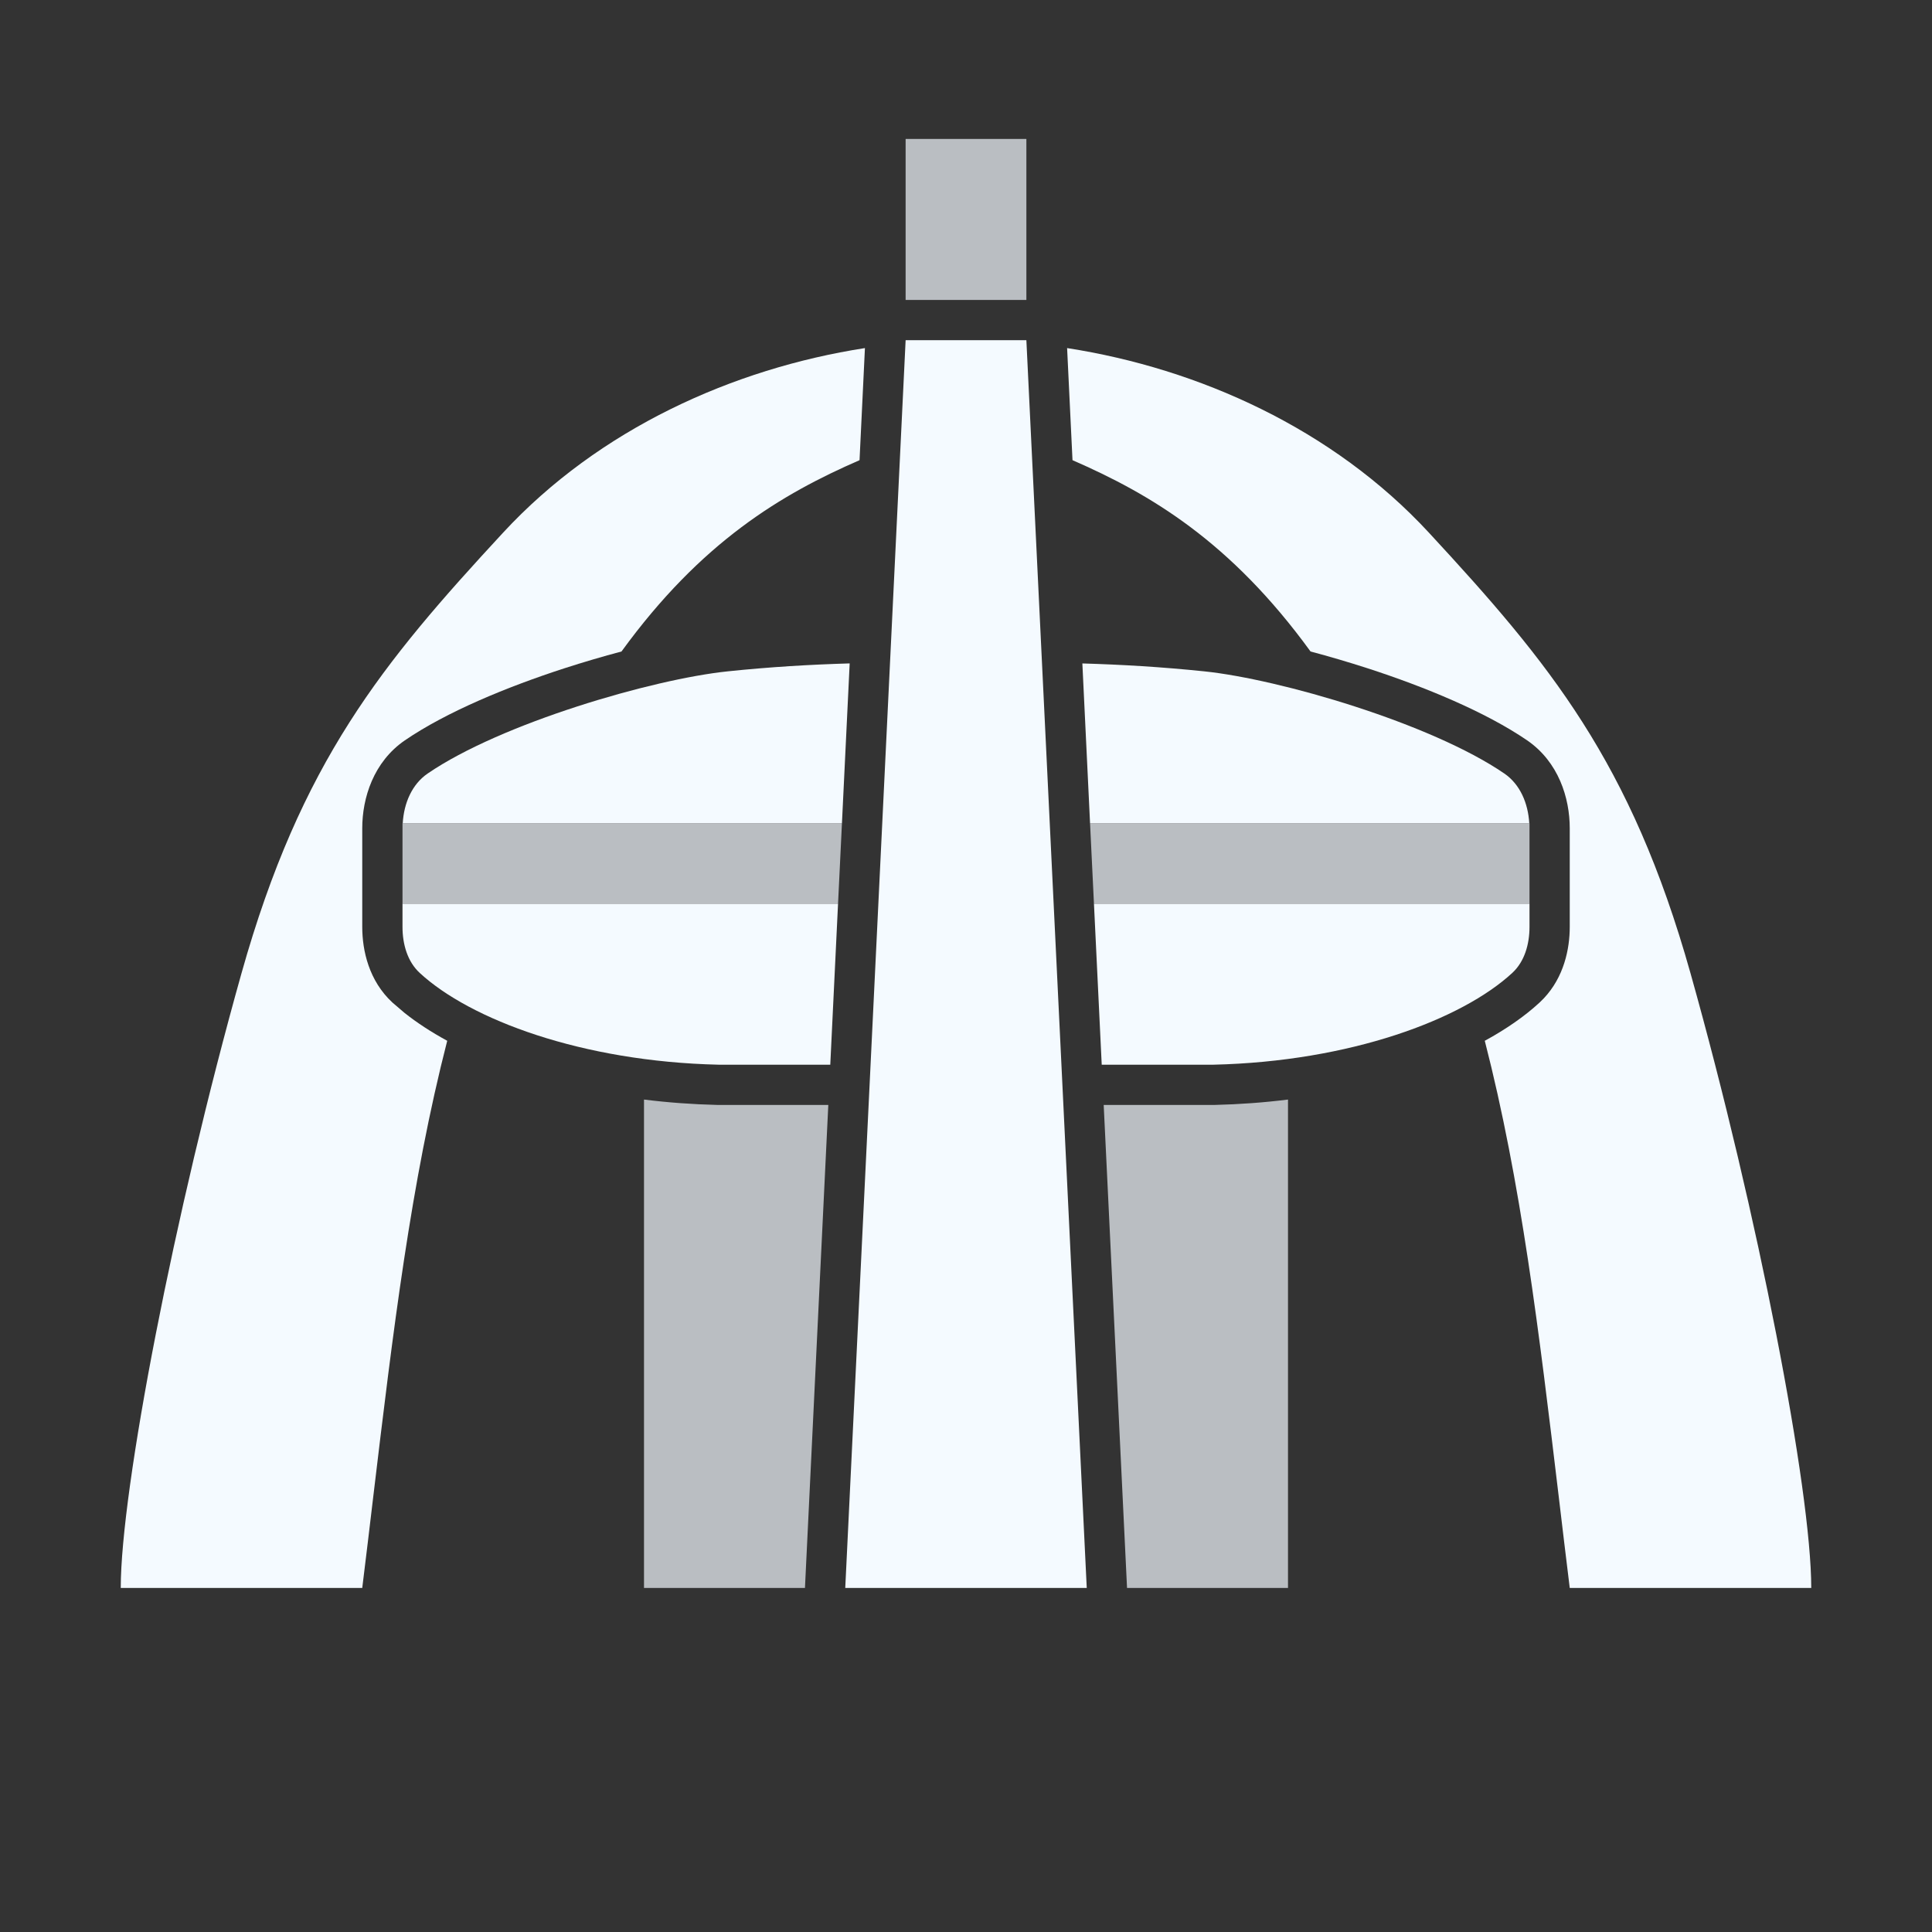 <svg width="48" height="48" viewBox="0 0 48 48" fill="none" xmlns="http://www.w3.org/2000/svg">
<rect x="0" y="0" width="48" height="48" fill="#333333" stroke="none"/>
<path d="M21.355 11.433C19.424 12.274 17.428 13.452 15.441 16.186C14.977 16.309 14.498 16.45 14.024 16.603C12.594 17.067 11.091 17.688 10.06 18.393C9.278 18.929 9 19.826 9 20.579V23.027C9 23.617 9.165 24.367 9.75 24.908L10.049 25.164C10.356 25.408 10.712 25.641 11.111 25.858C10.209 29.367 9.764 33.084 9.273 37.188C9.185 37.929 9.095 38.684 9 39.452H3C3 37.026 4.321 30.154 6 24.18C7.478 18.922 9.5 16.476 12.5 13.233C14.884 10.656 18.215 9.156 21.489 8.648L21.355 11.433Z" fill="#F4FAFF"/>
<path d="M27 39.452H21L22.5 8.452H25.5L27 39.452Z" fill="#F4FAFF"/>
<path d="M26.512 8.648C29.786 9.156 33.116 10.656 35.5 13.233C38.5 16.476 40.522 18.922 42 24.18C43.679 30.154 45 37.026 45 39.452H39C38.905 38.684 38.815 37.929 38.727 37.188C38.236 33.084 37.791 29.366 36.889 25.858C37.425 25.566 37.884 25.246 38.25 24.908L38.355 24.804C38.855 24.274 39 23.58 39 23.027V20.579C39 19.826 38.722 18.929 37.94 18.393C36.909 17.688 35.407 17.067 33.976 16.603C33.502 16.45 33.024 16.309 32.56 16.186C30.573 13.452 28.577 12.274 26.646 11.433L26.512 8.648Z" fill="#F4FAFF"/>
<path d="M20.628 26.452H17.85C14.452 26.374 11.682 25.33 10.429 24.173C10.123 23.891 10 23.459 10 23.027V22.452H20.821L20.628 26.452Z" fill="#F4FAFF"/>
<path d="M38 23.027C38 23.459 37.877 23.891 37.571 24.173C36.318 25.33 33.548 26.373 30.15 26.452H27.372L27.179 22.452H38V23.027Z" fill="#F4FAFF"/>
<path d="M20.918 20.452H10.006C10.035 19.956 10.233 19.487 10.625 19.218C12.448 17.97 16.206 16.875 18.075 16.68C19.145 16.568 20.136 16.511 21.11 16.482L20.918 20.452Z" fill="#F4FAFF"/>
<path d="M26.891 16.483C27.865 16.512 28.855 16.569 29.925 16.68C31.794 16.875 35.552 17.97 37.375 19.218C37.767 19.487 37.965 19.956 37.994 20.452H27.082L26.891 16.483Z" fill="#F4FAFF"/>
<g opacity="0.7">
<path d="M25.5 3.452V7.452H22.5V3.452H25.5Z" fill="#F4FAFF"/>
<path d="M27.082 20.452H38V22.452H27.179L27.082 20.452Z" fill="#F4FAFF"/>
<path fill-rule="evenodd" clip-rule="evenodd" d="M20.918 20.452L20.821 22.452H10V20.452H20.918Z" fill="#F4FAFF"/>
<path fill-rule="evenodd" clip-rule="evenodd" d="M32 27.318C31.41 27.392 30.8 27.437 30.174 27.452H27.421L28.001 39.452H32V27.318Z" fill="#F4FAFF"/>
<path fill-rule="evenodd" clip-rule="evenodd" d="M19.999 39.452L20.579 27.452H17.826C17.2 27.437 16.59 27.392 16 27.318V39.452H19.999Z" fill="#F4FAFF"/>
</g>
</svg>
